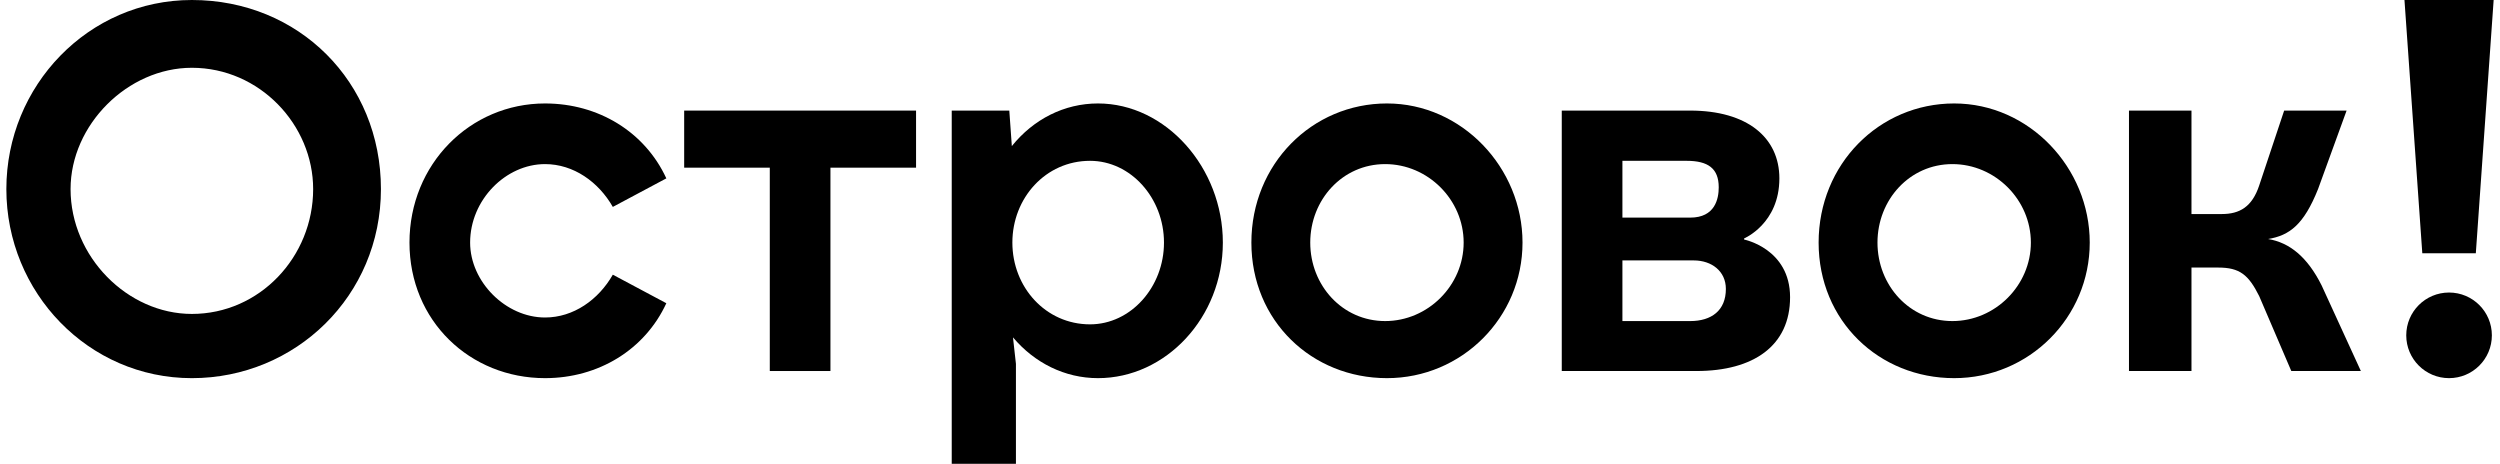 <?xml version="1.0" encoding="UTF-8"?> <svg xmlns="http://www.w3.org/2000/svg" width="345" height="64" viewBox="0 0 345 64" fill="none"><path d="M191.399 14.277C181.061 14.277 172.691 22.646 172.691 33.477C172.691 44.307 181.061 52.184 191.399 52.184C201.738 52.184 210.107 43.815 210.107 33.477C210.107 23.138 201.738 14.277 191.399 14.277ZM191.153 44.307C185.245 44.307 180.814 39.384 180.814 33.477C180.814 27.569 185.245 22.646 191.153 22.646C197.061 22.646 201.984 27.569 201.984 33.477C201.984 39.384 197.061 44.307 191.153 44.307Z" fill="black"></path><path d="M151.523 14.277C146.865 14.277 142.617 16.453 139.633 20.16L139.284 15.261H131.338V64H140.199V50.215L139.791 46.557C142.764 50.082 146.944 52.184 151.523 52.184C160.876 52.184 168.753 43.815 168.753 33.477C168.753 23.138 160.876 14.277 151.523 14.277ZM150.425 44.76C144.3 44.76 139.707 39.631 139.707 33.477C139.707 27.323 144.3 22.193 150.425 22.193C156.037 22.193 160.63 27.323 160.63 33.477C160.63 39.631 156.037 44.76 150.425 44.76Z" fill="black"></path><path d="M75.216 22.646C79.154 22.646 82.6 25.108 84.569 28.554L91.954 24.615C89 18.215 82.6 14.277 75.216 14.277C64.877 14.277 56.508 22.646 56.508 33.477C56.508 44.307 64.877 52.184 75.216 52.184C82.6 52.184 89 48.246 91.954 41.846L84.569 37.907C82.6 41.354 79.154 43.815 75.216 43.815C69.8 43.815 64.877 38.892 64.877 33.477C64.877 27.569 69.8 22.646 75.216 22.646Z" fill="black"></path><path d="M94.416 23.138H106.231V51.2H114.601V23.138H126.416V15.261H94.416V23.138Z" fill="black"></path><path d="M26.477 0C12.2 0 0.877 11.815 0.877 26.092C0.877 40.369 12.2 52.185 26.477 52.185C40.754 52.185 52.569 40.861 52.569 26.092C52.569 11.323 41.246 0 26.477 0ZM26.477 43.323C17.615 43.323 9.738 35.446 9.738 26.092C9.738 17.231 17.615 9.354 26.477 9.354C35.831 9.354 43.215 17.231 43.215 26.092C43.215 35.446 35.831 43.323 26.477 43.323Z" fill="black"></path><path d="M337.97 52.184C341.233 52.184 343.878 49.539 343.878 46.277C343.878 43.014 341.233 40.369 337.97 40.369C334.707 40.369 332.062 43.014 332.062 46.277C332.062 49.539 334.707 52.184 337.97 52.184Z" fill="black"></path><path d="M341.663 34.954L344.124 0H331.816L334.278 34.954H341.663Z" fill="black"></path><path d="M312.999 32.984C315.953 32.492 317.922 31.015 319.891 26.092L323.83 15.261H315.214L311.768 25.6C310.783 28.554 309.07 29.538 306.609 29.538H302.424V15.261H293.799V51.2H302.424V36.923H306.116C309.07 36.923 310.291 37.908 311.768 40.861L316.199 51.2H325.799L320.383 39.385C318.414 35.446 315.953 33.477 312.999 32.984Z" fill="black"></path><path d="M240.69 33.058V32.901C240.69 32.901 245.554 30.868 245.554 24.615C245.554 18.988 241.123 15.261 233.247 15.261H215.523V51.2H234.108C241.985 51.2 247.031 47.719 247.031 41.019C247.031 34.319 240.69 33.058 240.69 33.058ZM223.893 22.193H232.754C235.708 22.193 237.185 23.237 237.185 25.851C237.185 27.416 236.693 30.031 233.247 30.031H223.893V22.193ZM233.247 44.308H223.893V35.938H233.739C236.2 35.938 238.17 37.415 238.17 39.877C238.17 42.831 236.2 44.308 233.247 44.308Z" fill="black"></path><path d="M269.676 14.277C259.338 14.277 250.969 22.646 250.969 33.477C250.969 44.307 259.338 52.184 269.676 52.184C280.015 52.184 288.384 43.815 288.384 33.477C288.384 23.138 280.015 14.277 269.676 14.277ZM269.43 44.307C263.523 44.307 259.092 39.384 259.092 33.477C259.092 27.569 263.523 22.646 269.43 22.646C275.338 22.646 280.261 27.569 280.261 33.477C280.261 39.384 275.338 44.307 269.43 44.307Z" fill="black"></path></svg> 